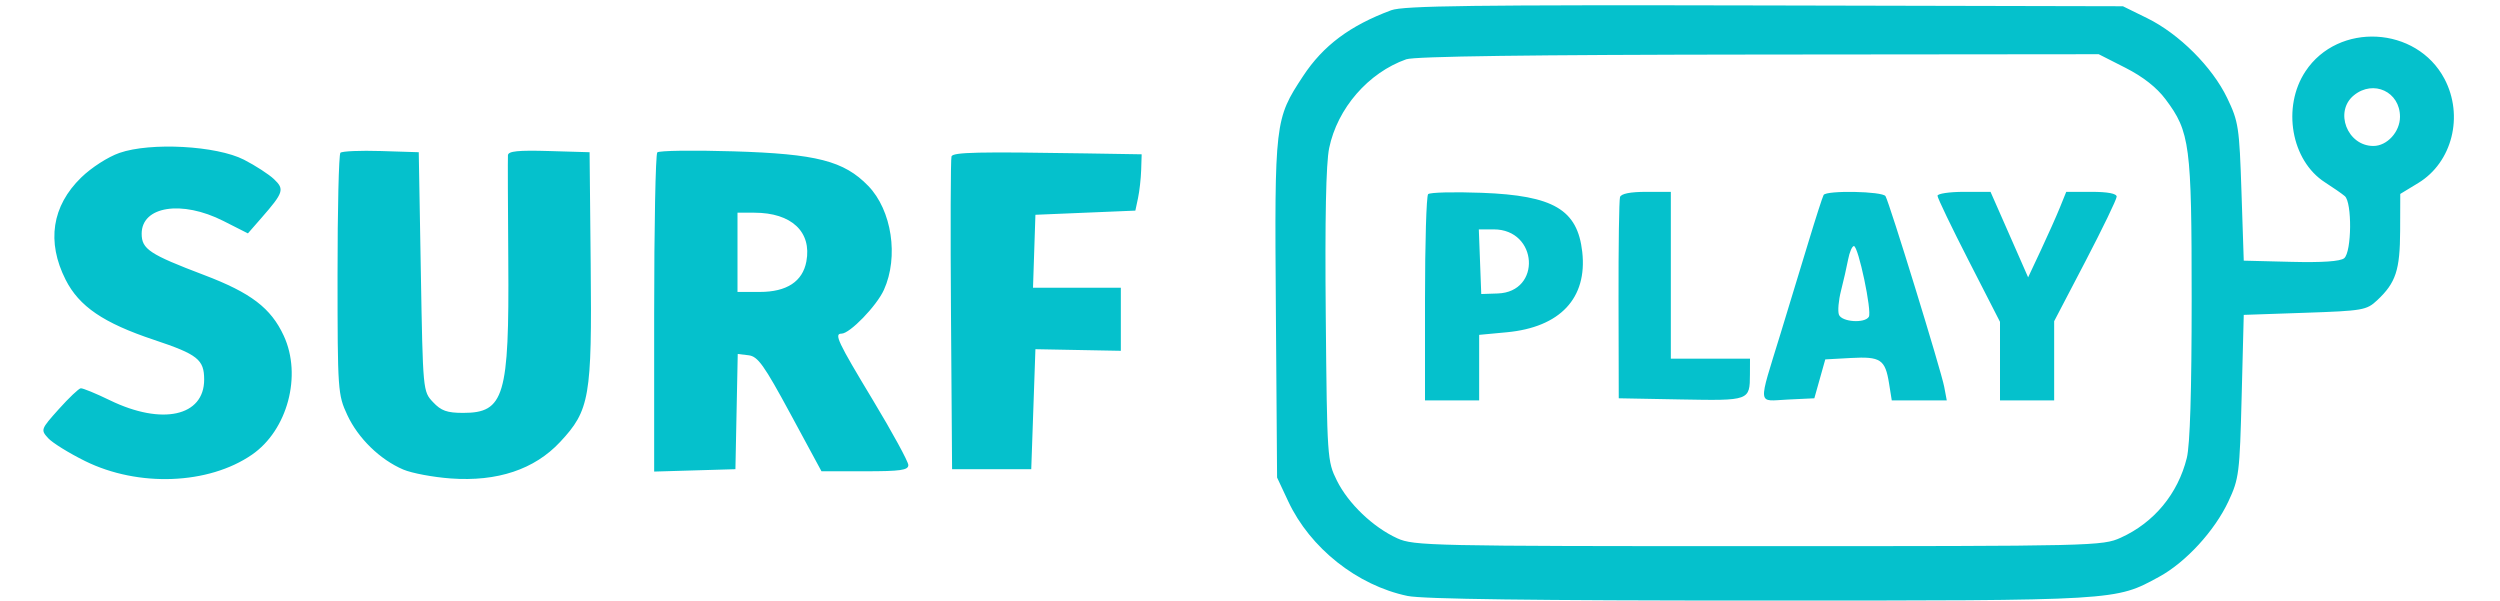 <svg width="1049" height="252" viewBox="0 0 1049 252" fill="none" xmlns="http://www.w3.org/2000/svg">
<path fill-rule="evenodd" clip-rule="evenodd" d="M583.779 4.29C566.425 10.739 555.187 19.139 546.755 31.961C534.901 49.984 534.78 51.01 535.352 129.737L535.864 200.372L540.55 210.379C549.718 229.96 569.492 245.64 590.585 250.057C596.918 251.383 643.712 251.997 738.389 251.997C889.276 251.997 887.461 252.106 905.985 242.014C917.162 235.925 929.237 222.779 935.044 210.379C939.495 200.871 939.773 198.67 940.603 166.247L941.478 132.122L967.129 131.247C991.489 130.416 993.018 130.152 997.454 125.997C1005.29 118.661 1007.04 113.366 1007.1 96.772L1007.15 81.373L1014.69 76.796C1028.97 68.134 1033.89 48.602 1025.7 33.085C1014 10.914 981.119 9.139 967.367 29.94C957.435 44.965 961.391 67.428 975.57 76.516C978.936 78.672 982.674 81.269 983.875 82.286C986.983 84.916 986.784 105.718 983.625 108.342C982.013 109.682 974.476 110.198 961.333 109.869L941.478 109.372L940.523 80.498C939.621 53.257 939.282 51.028 934.523 41.123C928.25 28.067 914.35 14.202 900.93 7.61L890.776 2.622L740.419 2.288C618.726 2.019 588.865 2.4 583.779 4.29ZM590.063 24.877C574.133 30.509 561.182 45.426 557.717 62.128C556.383 68.564 555.912 91.738 556.288 132.548C556.839 192.282 556.923 193.521 560.949 201.634C565.759 211.327 576.153 221.259 586.326 225.884C593.217 229.015 600.4 229.17 737.797 229.17C879.167 229.17 882.19 229.101 889.902 225.606C903.839 219.29 913.854 207.192 917.585 192.16C918.933 186.729 919.623 164.158 919.623 125.541C919.623 60.717 918.917 55.319 908.647 41.637C904.923 36.676 899.205 32.191 891.813 28.435L880.618 22.747L737.963 22.886C642.322 22.979 593.578 23.635 590.063 24.877ZM987.71 39.974C979.336 46.763 984.892 61.248 995.87 61.248C1001.63 61.248 1007.04 55.315 1007.04 48.998C1007.04 38.51 995.922 33.319 987.71 39.974ZM50.112 64.165C45.324 65.829 38.371 70.302 34.078 74.478C21.77 86.451 19.482 101.454 27.536 117.372C33.213 128.587 43.418 135.531 64.608 142.596C82.941 148.707 85.668 150.867 85.668 159.279C85.668 174.698 67.968 178.58 46.116 167.954C40.229 165.091 34.722 162.828 33.877 162.926C33.035 163.024 28.884 166.967 24.655 171.688C17.113 180.109 17.027 180.342 20.181 183.83C21.949 185.786 28.949 190.126 35.738 193.476C58.043 204.481 87.471 203.353 105.711 190.791C120.646 180.507 126.787 157.539 119.062 140.872C113.675 129.252 105.293 122.863 85.651 115.408C62.709 106.7 59.443 104.537 59.443 98.057C59.443 86.504 76.285 83.88 93.726 92.714L104.026 97.931L109.731 91.402C119.004 80.786 119.446 79.414 114.97 75.176C112.797 73.12 107.126 69.445 102.367 67.01C90.857 61.123 63.192 59.617 50.112 64.165ZM142.842 64.103C142.168 64.779 141.622 87.841 141.633 115.352C141.648 164.055 141.757 165.604 145.725 174.135C150.282 183.926 159.445 192.854 169.216 197.025C172.786 198.547 181.769 200.231 189.178 200.766C208.686 202.171 224.252 196.979 234.999 185.478C247.461 172.145 248.407 166.666 247.856 111.012L247.389 63.873L230.343 63.372C217.419 62.992 213.256 63.416 213.132 65.122C213.043 66.359 213.108 86.343 213.277 109.526C213.69 166.235 211.61 173.247 194.369 173.247C187.563 173.247 185.114 172.376 181.694 168.734C177.459 164.224 177.456 164.191 176.582 114.047L175.708 63.873L159.889 63.374C151.187 63.099 143.515 63.428 142.842 64.103ZM275.8 63.95C275.079 64.709 274.488 95.154 274.488 131.603V197.873L291.535 197.373L308.581 196.872L309.069 172.698L309.555 148.525L314.113 149.073C318.003 149.542 320.574 153.145 331.682 173.685L344.693 197.747H362.916C377.871 197.747 381.137 197.282 381.137 195.147C381.137 193.717 374.449 181.453 366.276 167.896C351.476 143.349 349.894 139.997 353.102 139.997C356.58 139.997 367.816 128.397 370.883 121.638C377.17 107.784 374.22 88.219 364.304 77.997C354.116 67.499 342.649 64.56 307.707 63.498C290.879 62.987 276.52 63.19 275.8 63.95ZM399.253 65.619C398.881 66.592 398.783 96.52 399.034 132.129L399.494 196.872H416.103H432.713L433.587 171.699L434.461 146.523L452.381 146.861L470.302 147.197V133.972V120.747H451.876H433.45L433.956 105.435L434.461 90.123L455.429 89.248L476.395 88.373L477.512 83.123C478.127 80.235 478.723 74.92 478.837 71.31L479.043 64.748L455.878 64.37C410.302 63.626 399.93 63.855 399.253 65.619ZM599.241 81.469C598.519 82.218 597.93 101.993 597.93 125.415V167.997H609.294H620.658V154.251V140.503L632.227 139.422C654.622 137.329 666.101 125.11 663.914 105.694C661.916 87.935 651.871 82.027 621.769 80.902C610.1 80.464 599.963 80.72 599.241 81.469ZM679.761 82.685C679.367 83.889 679.088 103.379 679.137 125.997L679.228 167.122L705.32 167.609C734.181 168.146 734.228 168.129 734.274 157.06L734.3 150.497H717.691H701.082V115.497V80.498H690.779C684.083 80.498 680.226 81.264 679.761 82.685ZM765.19 81.81C764.756 82.533 761.899 91.391 758.841 101.497C755.782 111.604 750.505 128.929 747.115 139.997C737.554 171.214 737.225 168.265 750.199 167.649L761.296 167.122L763.592 158.962L765.887 150.802L776.636 150.212C789.105 149.528 791.04 150.818 792.647 160.88L793.785 167.997H805.323H816.862L815.792 162.31C814.522 155.564 792.766 84.913 791.154 82.302C789.887 80.249 766.392 79.803 765.19 81.81ZM812.975 82.156C812.975 83.068 818.876 95.341 826.088 109.43L839.2 135.045V151.521V167.997H850.564H861.928V151.385V134.774L875.041 109.656C882.253 95.841 888.153 83.628 888.153 82.517C888.153 81.213 884.405 80.498 877.574 80.498H866.995L864.338 87.06C862.876 90.67 859.276 98.741 856.341 104.997L851.001 116.372L847.545 108.497C845.644 104.166 842.095 96.095 839.658 90.56L835.226 80.498H824.1C817.982 80.498 812.975 81.245 812.975 82.156ZM309.455 105.872V122.497H318.835C330.108 122.497 336.776 118.131 338.353 109.715C340.686 97.276 332.113 89.248 316.504 89.248H309.455V105.872ZM621.022 109.81L621.533 123.372L628.43 123.143C646.946 122.526 645.34 96.248 626.783 96.248H620.511L621.022 109.81ZM775.458 108.935C774.863 112.062 773.526 117.942 772.485 121.999C771.445 126.057 771.057 130.584 771.623 132.061C772.79 135.101 782.409 135.78 784.159 132.945C785.545 130.701 779.753 103.247 777.895 103.247C777.148 103.247 776.052 105.806 775.458 108.935Z" fill="#05C1CC"/>
</svg>
